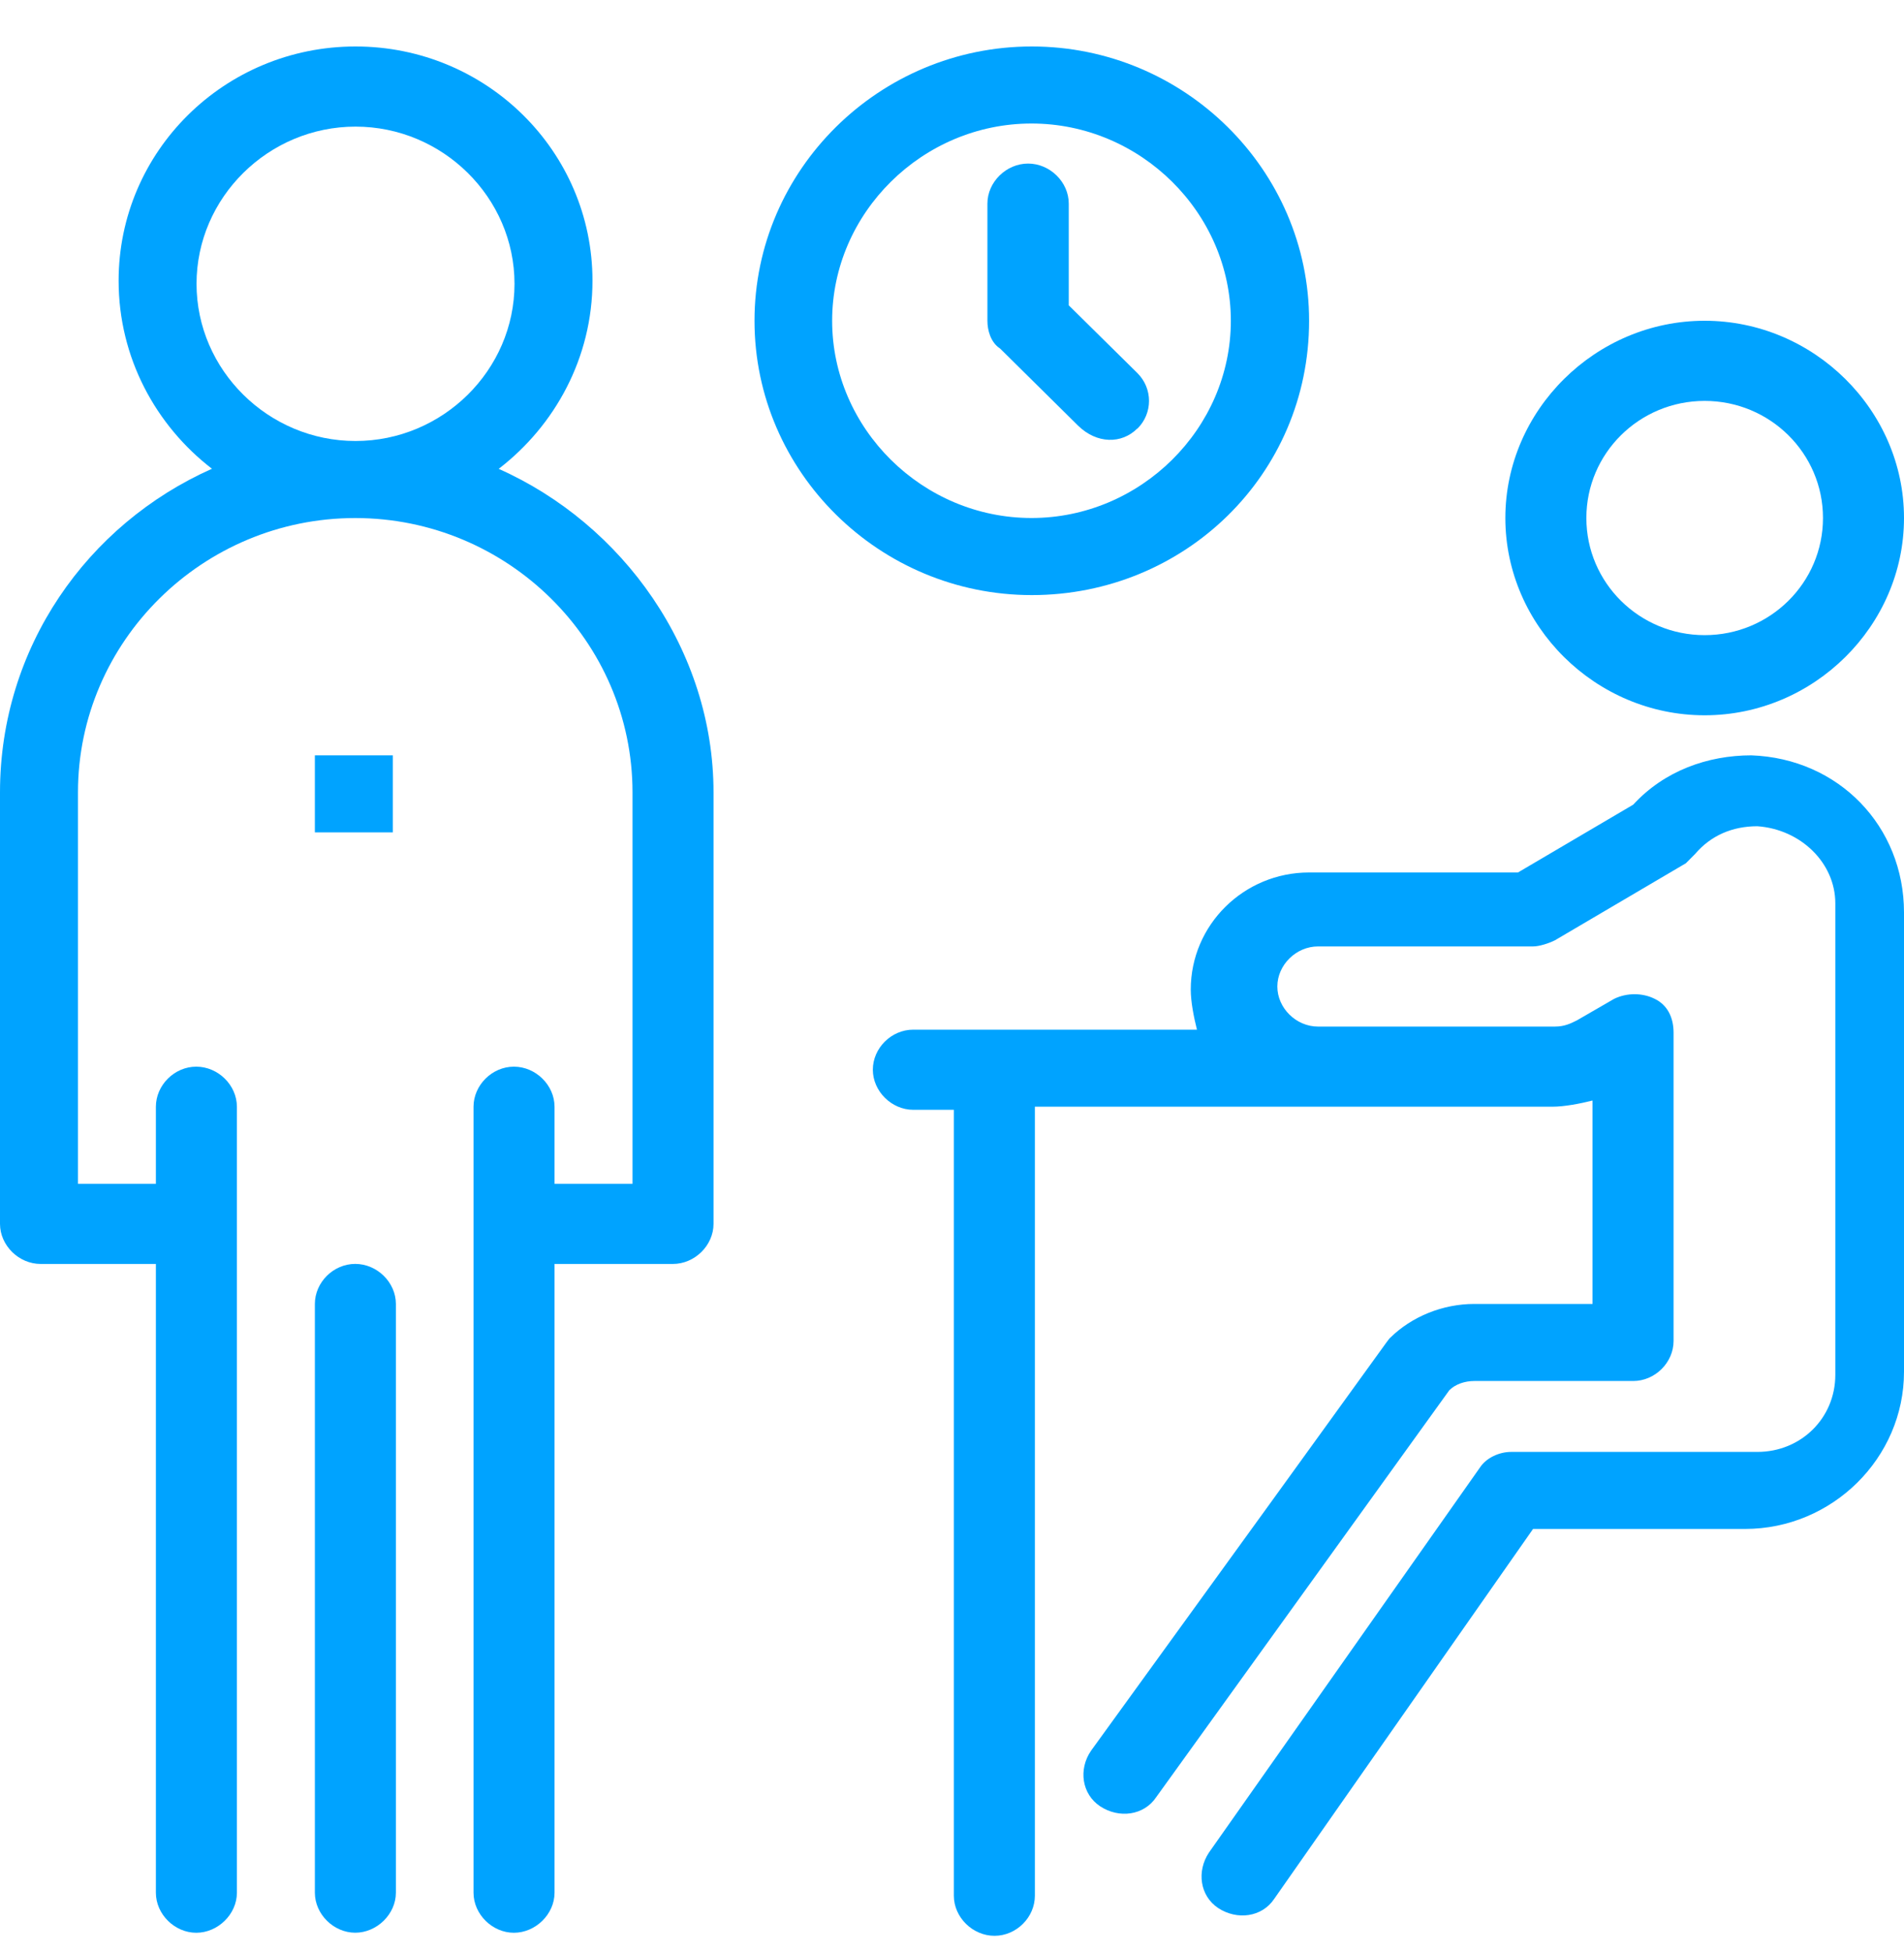 <svg width="40" height="41" viewBox="0 0 40 41" fill="none" xmlns="http://www.w3.org/2000/svg">
<path d="M10.479 9.844C11.657 8.937 12.447 7.514 12.447 5.895C12.447 3.177 10.22 0.976 7.469 0.976C4.718 0.976 2.492 3.177 2.492 5.895C2.492 7.514 3.275 8.937 4.453 9.844C1.832 11.009 0 13.598 0 16.64V25.701C0 26.154 0.395 26.543 0.854 26.543H3.275V39.747C3.275 40.2 3.67 40.588 4.123 40.588C4.576 40.588 4.977 40.2 4.977 39.747V23.242C4.977 22.789 4.583 22.4 4.123 22.4C3.663 22.4 3.275 22.789 3.275 23.242V24.86H1.638V16.64C1.638 13.468 4.259 10.879 7.463 10.879C10.667 10.879 13.288 13.468 13.288 16.64V24.86H11.65V23.242C11.65 22.789 11.256 22.4 10.796 22.4C10.337 22.4 9.948 22.789 9.948 23.242V39.747C9.948 40.2 10.343 40.588 10.796 40.588C11.249 40.588 11.65 40.2 11.65 39.747V26.543H14.136C14.595 26.543 14.99 26.154 14.99 25.701V16.64C14.99 13.662 13.094 11.009 10.473 9.844H10.479ZM4.129 5.96C4.129 4.148 5.638 2.659 7.469 2.659C9.301 2.659 10.809 4.148 10.809 5.96C10.809 7.772 9.301 9.261 7.469 9.261C5.638 9.261 4.129 7.772 4.129 5.96Z" fill="#00A3FF"/>
<path d="M7.463 26.542C7.003 26.542 6.615 26.93 6.615 27.383V39.746C6.615 40.199 7.01 40.587 7.463 40.587C7.916 40.587 8.317 40.199 8.317 39.746V27.383C8.317 26.93 7.922 26.542 7.463 26.542Z" fill="#00A3FF"/>
<path d="M8.252 15.862H6.615V17.48H8.252V15.862Z" fill="#00A3FF"/>
<path d="M36.796 15.862C35.877 15.862 34.965 16.186 34.311 16.898L31.89 18.322H27.502C26.13 18.322 25.016 19.422 25.016 20.781C25.016 21.04 25.081 21.364 25.146 21.623H19.185C18.725 21.623 18.337 22.011 18.337 22.464C18.337 22.917 18.732 23.306 19.185 23.306H20.039V39.81C20.039 40.264 20.434 40.652 20.893 40.652C21.353 40.652 21.741 40.264 21.741 39.81V23.241H32.608C32.867 23.241 33.197 23.176 33.456 23.111V27.383H30.971C30.317 27.383 29.663 27.642 29.204 28.095C29.139 28.16 29.534 27.642 22.919 36.768C22.654 37.157 22.725 37.675 23.113 37.933C23.508 38.192 24.032 38.128 24.291 37.739L30.447 29.196C30.576 29.066 30.777 29.001 30.971 29.001H34.311C34.77 29.001 35.159 28.613 35.159 28.16V21.688C35.159 21.364 35.029 21.105 34.764 20.976C34.505 20.846 34.175 20.846 33.91 20.976L33.126 21.429C32.997 21.493 32.867 21.558 32.667 21.558H27.689C27.23 21.558 26.835 21.17 26.835 20.717C26.835 20.264 27.23 19.875 27.689 19.875H32.207C32.337 19.875 32.537 19.811 32.667 19.746L35.418 18.128C35.482 18.063 35.547 17.998 35.612 17.933C35.942 17.545 36.395 17.351 36.919 17.351C37.838 17.416 38.557 18.128 38.557 18.969V28.872C38.557 29.778 37.838 30.49 36.919 30.49H31.748C31.489 30.49 31.223 30.619 31.094 30.814L25.398 38.904C25.139 39.293 25.204 39.81 25.592 40.069C25.987 40.328 26.511 40.264 26.77 39.875L32.207 32.108H36.66C38.492 32.108 40 30.619 40 28.807V19.163C40 17.351 38.628 15.927 36.79 15.862H36.796Z" fill="#00A3FF"/>
<path d="M35.812 15.021C38.104 15.021 40 13.144 40 10.878C40 8.613 38.104 6.736 35.812 6.736C33.521 6.736 31.625 8.613 31.625 10.878C31.625 13.144 33.521 15.021 35.812 15.021ZM35.812 8.419C37.185 8.419 38.298 9.519 38.298 10.878C38.298 12.238 37.185 13.338 35.812 13.338C34.44 13.338 33.327 12.238 33.327 10.878C33.327 9.519 34.44 8.419 35.812 8.419Z" fill="#00A3FF"/>
<path d="M27.502 6.736C27.502 3.565 24.88 0.976 21.676 0.976C18.473 0.976 15.851 3.565 15.851 6.736C15.851 9.908 18.473 12.497 21.676 12.497C24.88 12.497 27.502 9.972 27.502 6.736ZM17.482 6.736C17.482 4.471 19.379 2.594 21.67 2.594C23.961 2.594 25.858 4.471 25.858 6.736C25.858 9.001 23.961 10.878 21.67 10.878C19.379 10.878 17.482 9.001 17.482 6.736Z" fill="#00A3FF"/>
<path d="M23.896 9.001C24.22 8.678 24.22 8.16 23.896 7.836L22.453 6.412V4.276C22.453 3.823 22.058 3.435 21.599 3.435C21.139 3.435 20.744 3.823 20.744 4.276V6.736C20.744 6.93 20.809 7.189 21.01 7.319L22.647 8.937C23.042 9.325 23.566 9.325 23.89 9.001H23.896Z" fill="#00A3FF"/>
</svg>
